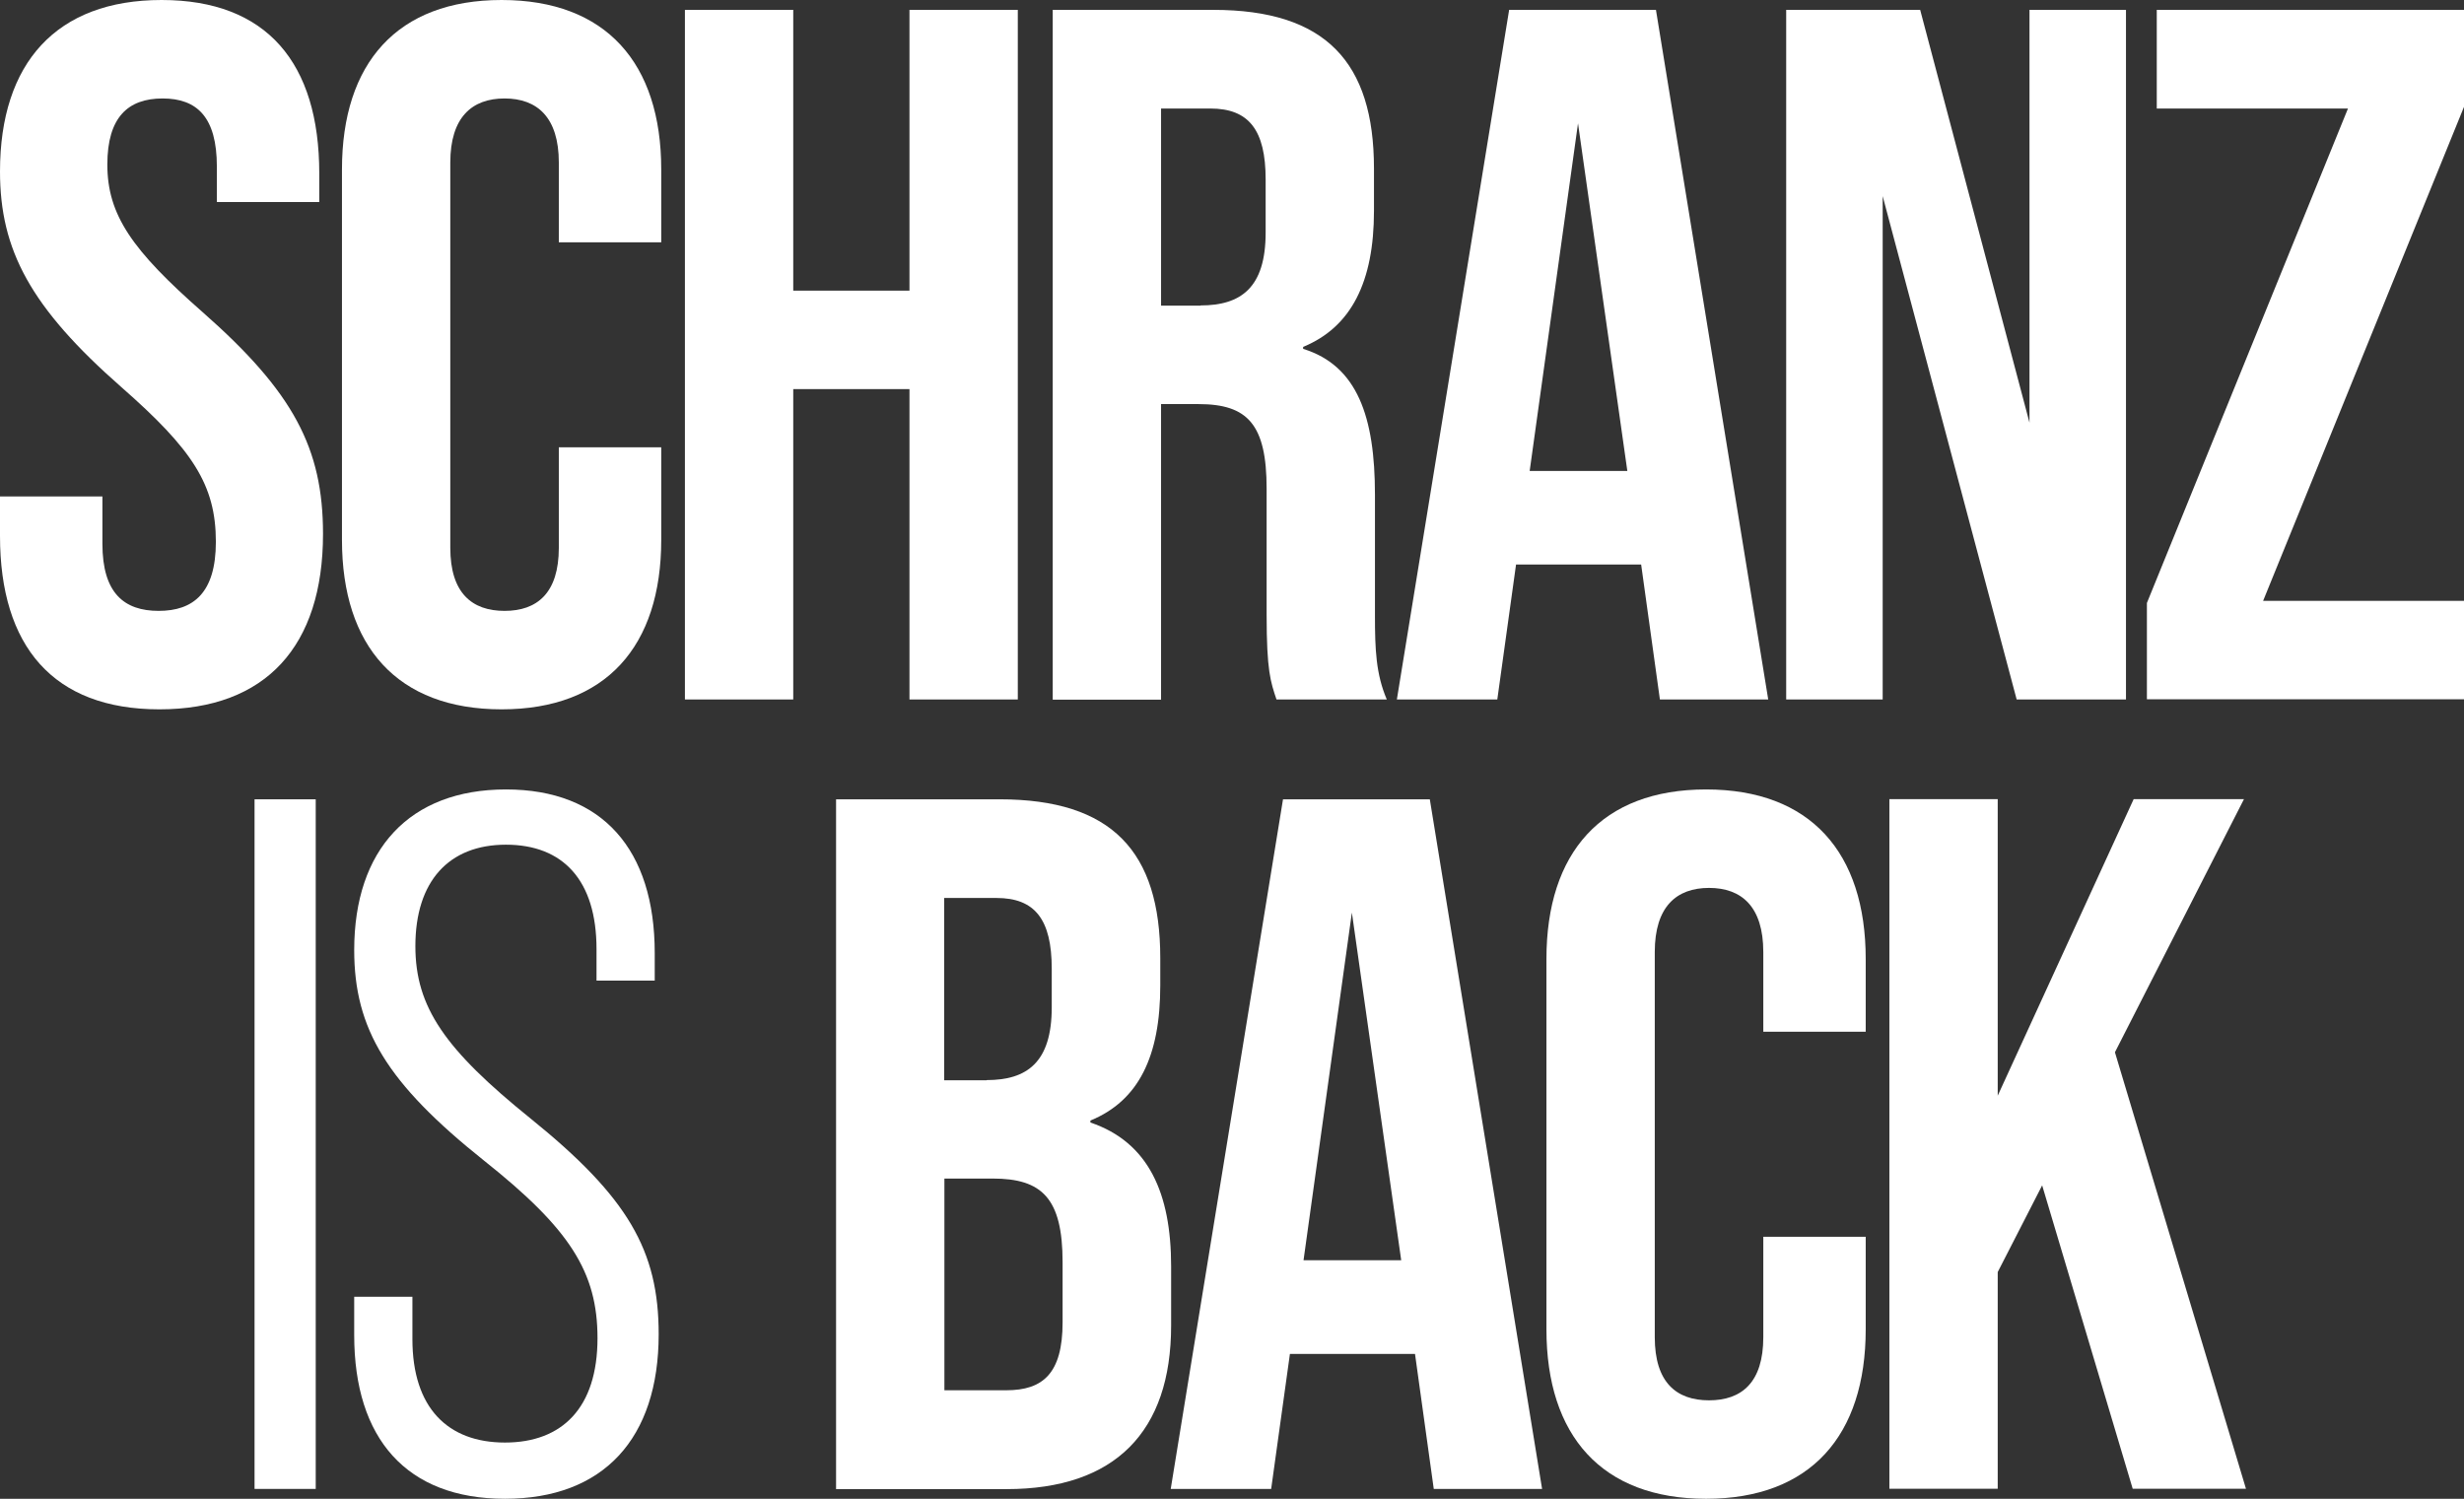 <?xml version="1.0" encoding="UTF-8"?>
<svg xmlns="http://www.w3.org/2000/svg" id="Ebene_1" data-name="Ebene 1" viewBox="0 0 124.87 75.96">
  <rect x="0" y="0" width="124.87" height="75.96" fill="#333333" stroke="none"/>
  <defs>
    <style> .cls-1 { fill: #fff; } </style>
  </defs>
  <path class="cls-1" d="M0,27.16v-2h5.19v2.4c0,2.5,1.1,3.4,2.85,3.4s2.9-.9,2.9-3.5c0-2.9-1.2-4.69-4.79-7.84C1.55,15.58,0,12.68,0,8.69,0,3.2,2.85,0,8.19,0s7.99,3.2,7.99,8.79v1.45h-5.19v-1.8c0-2.5-1-3.45-2.75-3.45s-2.8.95-2.8,3.35c0,2.55,1.25,4.34,4.84,7.49,4.59,4.04,6.09,6.89,6.09,11.23,0,5.69-2.9,8.89-8.29,8.89S0,32.75,0,27.16Z"></path>
  <path class="cls-1" d="M17.33,27.36V8.59c0-5.39,2.8-8.59,8.09-8.59s8.09,3.2,8.09,8.59v3.69h-5.19v-4.04c0-2.3-1.1-3.25-2.75-3.25s-2.75.95-2.75,3.25v19.52c0,2.3,1.1,3.2,2.75,3.2s2.75-.9,2.75-3.2v-5.09h5.19v4.69c0,5.39-2.8,8.59-8.09,8.59s-8.09-3.2-8.09-8.59Z"></path>
  <path class="cls-1" d="M34.71.5h5.49v14.23h5.89V.5h5.49v34.95h-5.49v-15.73h-5.89v15.73h-5.49V.5Z"></path>
  <path class="cls-1" d="M53.35.5h8.14c5.69,0,8.14,2.65,8.14,8.04v2.15c0,3.59-1.15,5.89-3.59,6.89v.1c2.75.85,3.64,3.45,3.64,7.39v6.14c0,1.7.05,2.95.6,4.24h-5.59c-.3-.9-.5-1.45-.5-4.29v-6.39c0-3.25-.95-4.29-3.45-4.29h-1.9v14.98h-5.49V.5ZM60.84,15.48c2.05,0,3.3-.9,3.3-3.69v-2.7c0-2.5-.85-3.59-2.8-3.59h-2.5v9.99h2Z"></path>
  <path class="cls-1" d="M83.17,28.61h-6.34l-.95,6.84h-5.09L76.48.5h7.44l5.69,34.95h-5.49l-.95-6.84ZM82.47,23.87l-2.5-17.62-2.45,17.62h4.94Z"></path>
  <path class="cls-1" d="M90.52.5h6.79l5.54,20.92V.5h4.89v34.95h-5.54l-6.79-25.51v25.51h-4.89V.5Z"></path>
  <path class="cls-1" d="M108.8,30.56l10.19-25.06h-9.69V.5h15.58v4.89l-10.19,25.06h10.19v4.99h-16.08v-4.89Z"></path>
  <path class="cls-1" d="M12.9,40.51h3.1v34.95h-3.1v-34.95Z"></path>
  <path class="cls-1" d="M17.95,67.67v-1.95h2.95v2.15c0,3.49,1.8,5.24,4.69,5.24s4.69-1.75,4.69-5.29c0-3.35-1.4-5.54-5.74-8.99-4.94-3.94-6.59-6.69-6.59-10.68,0-5.09,2.8-8.14,7.69-8.14s7.54,3.05,7.54,8.29v1.4h-2.95v-1.6c0-3.49-1.7-5.29-4.59-5.29s-4.59,1.85-4.59,5.14c0,3.1,1.5,5.24,5.84,8.74,4.94,3.99,6.49,6.69,6.49,10.93,0,5.29-2.8,8.34-7.79,8.34s-7.64-3.05-7.64-8.29Z"></path>
  <path class="cls-1" d="M42.37,40.51h8.29c5.69,0,8.14,2.65,8.14,8.04v1.4c0,3.59-1.1,5.84-3.54,6.84v.1c2.95,1,4.09,3.59,4.09,7.29v3c0,5.39-2.85,8.29-8.34,8.29h-8.64v-34.95ZM50,54.74c2.05,0,3.3-.9,3.3-3.69v-1.95c0-2.5-.85-3.59-2.8-3.59h-2.65v9.24h2.15ZM51,70.46c1.85,0,2.85-.85,2.85-3.44v-3.05c0-3.25-1.05-4.24-3.54-4.24h-2.45v10.73h3.15Z"></path>
  <path class="cls-1" d="M71.71,68.62h-6.34l-.95,6.84h-5.09l5.69-34.95h7.44l5.69,34.95h-5.49l-.95-6.84ZM71.01,63.87l-2.5-17.62-2.45,17.62h4.94Z"></path>
  <path class="cls-1" d="M78.37,67.37v-18.77c0-5.39,2.8-8.59,8.09-8.59s8.09,3.2,8.09,8.59v3.69h-5.19v-4.04c0-2.3-1.1-3.25-2.75-3.25s-2.75.95-2.75,3.25v19.52c0,2.3,1.1,3.2,2.75,3.2s2.75-.9,2.75-3.2v-5.09h5.19v4.69c0,5.39-2.8,8.59-8.09,8.59s-8.09-3.2-8.09-8.59Z"></path>
  <path class="cls-1" d="M103.49,60.08l-2.25,4.39v10.98h-5.49v-34.95h5.49v15.03l6.89-15.03h5.59l-6.54,12.83,6.64,22.12h-5.74l-4.59-15.38Z"></path>
</svg>

